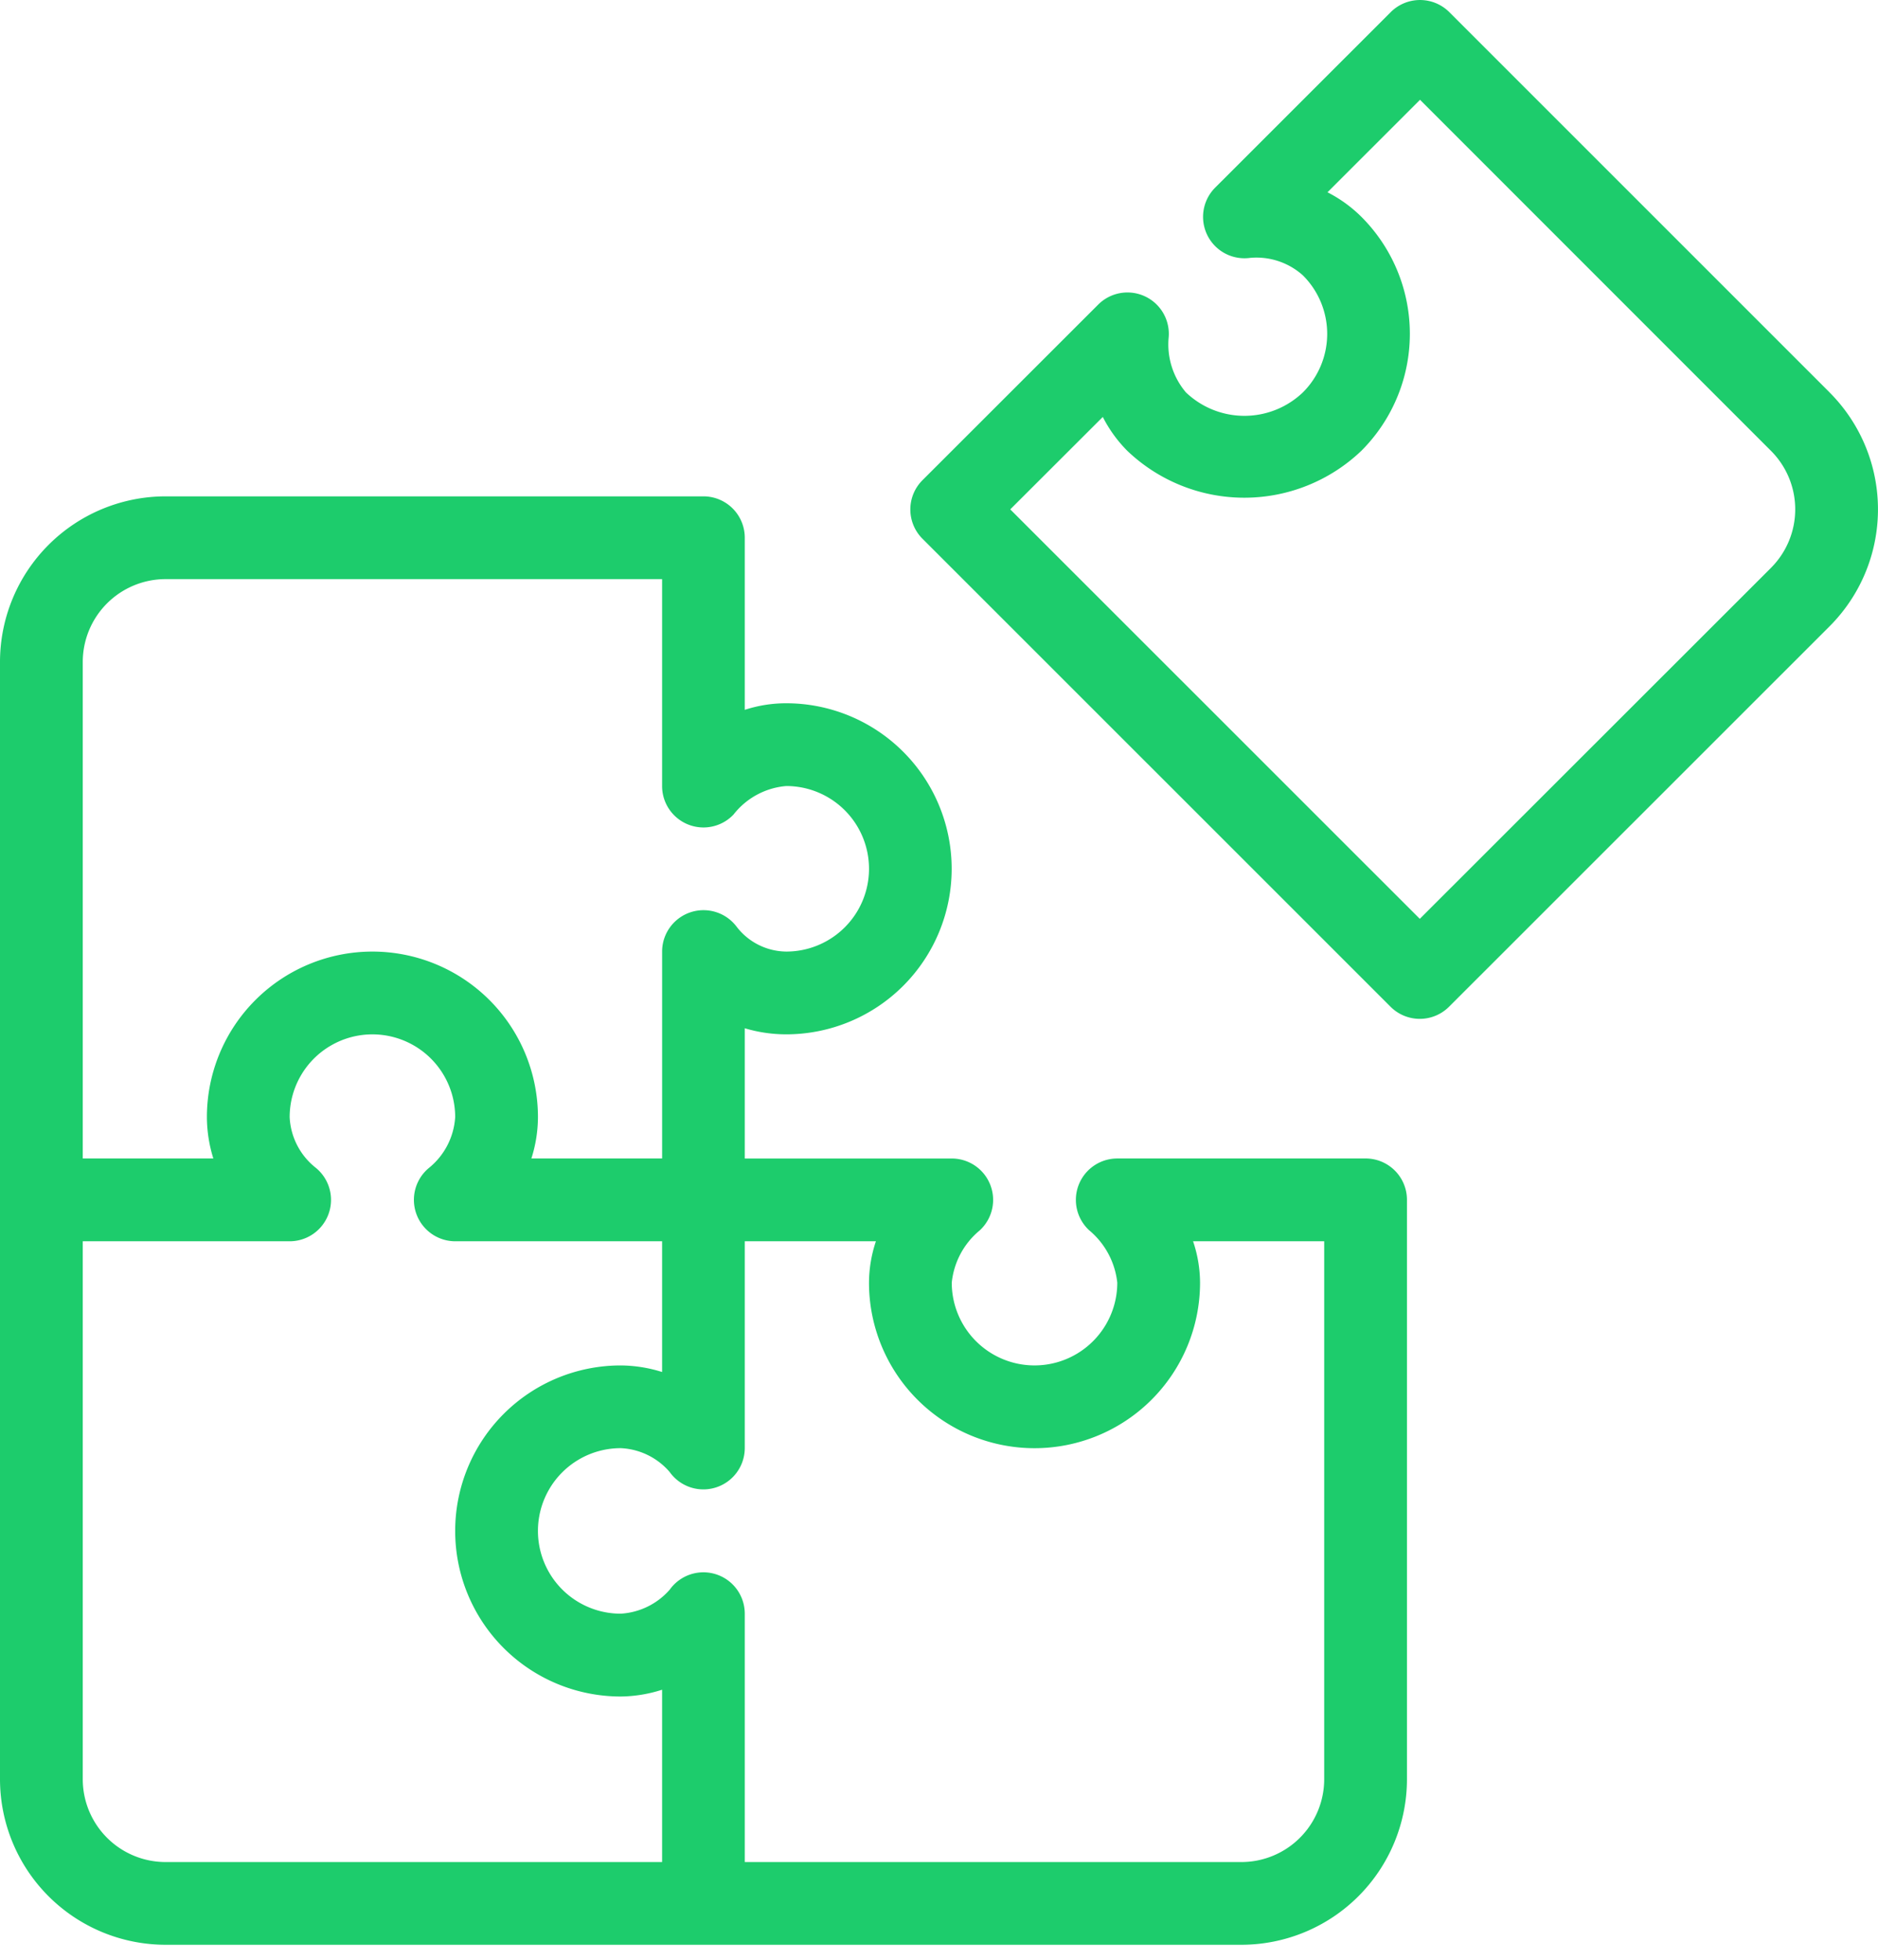 <svg id="Group_102" data-name="Group 102" xmlns="http://www.w3.org/2000/svg" xmlns:xlink="http://www.w3.org/1999/xlink" width="105.402" height="110" viewBox="0 0 105.402 110">
  <defs>
    <clipPath id="clip-path">
      <rect id="Rectangle_58" data-name="Rectangle 58" width="105.402" height="109.144" fill="#1dcc6c"/>
    </clipPath>
  </defs>
  <g id="Group_101" data-name="Group 101" clip-path="url(#clip-path)">
    <path id="Path_161" data-name="Path 161" d="M76.642,49.154H62.707a2.323,2.323,0,0,0-1.584,4.023,4.446,4.446,0,0,1,1.584,2.945,4.645,4.645,0,1,1-9.29,0,4.371,4.371,0,0,1,1.57-2.933,2.323,2.323,0,0,0-1.57-4.034H41.8V41.845a8.122,8.122,0,0,0,2.322.341,9.29,9.29,0,1,0,0-18.58,7.5,7.5,0,0,0-2.322.369V14.316a2.32,2.32,0,0,0-2.322-2.322H9.29A9.3,9.3,0,0,0,0,21.284V83.991a9.3,9.3,0,0,0,9.29,9.29H69.675a9.3,9.3,0,0,0,9.29-9.29V51.476a2.32,2.32,0,0,0-2.323-2.323M9.29,16.639H37.16V28.251a2.323,2.323,0,0,0,4.009,1.6,4.191,4.191,0,0,1,2.959-1.6,4.645,4.645,0,1,1,0,9.29,3.551,3.551,0,0,1-2.789-1.4,2.324,2.324,0,0,0-4.178,1.4V49.154H29.823a7.668,7.668,0,0,0,.369-2.322,9.29,9.29,0,1,0-18.58,0,7.869,7.869,0,0,0,.362,2.322H4.645V21.284A4.65,4.65,0,0,1,9.29,16.639M4.645,83.991V53.8H16.257a2.323,2.323,0,0,0,1.433-4.15,3.847,3.847,0,0,1-1.433-2.817,4.645,4.645,0,1,1,9.29,0A3.989,3.989,0,0,1,24.054,49.7a2.325,2.325,0,0,0,1.493,4.1H37.16v7.337a7.9,7.9,0,0,0-2.323-.369,9.29,9.29,0,1,0,0,18.58,7.775,7.775,0,0,0,2.323-.381v9.671H9.29a4.65,4.65,0,0,1-4.645-4.645m69.675,0a4.65,4.65,0,0,1-4.645,4.645H41.8V74.7a2.322,2.322,0,0,0-4.213-1.347A3.961,3.961,0,0,1,34.837,74.7a4.645,4.645,0,1,1,0-9.29,3.847,3.847,0,0,1,2.745,1.335A2.323,2.323,0,0,0,41.8,65.411V53.8H49.16a7.414,7.414,0,0,0-.388,2.322,9.29,9.29,0,1,0,18.58,0A7.311,7.311,0,0,0,66.96,53.8h7.36Z" transform="translate(0 15.862)" fill="#1dcc6c"/>
    <path id="Path_162" data-name="Path 162" d="M73.586,22.017,52.247.68a2.327,2.327,0,0,0-3.286,0l-9.854,9.85a2.323,2.323,0,0,0,1.951,3.944,3.9,3.9,0,0,1,2.975.982,4.637,4.637,0,0,1,0,6.563,4.752,4.752,0,0,1-6.57,0,4.163,4.163,0,0,1-.964-3.105A2.322,2.322,0,0,0,32.536,17.1l-9.857,9.85a2.321,2.321,0,0,0,0,3.284l26.27,26.265a2.321,2.321,0,0,0,3.284,0L73.582,35.157a9.285,9.285,0,0,0,0-13.141M70.3,31.871,50.591,51.566,27.606,28.587,32.8,23.4a7.543,7.543,0,0,0,1.375,1.9,9.511,9.511,0,0,0,13.136,0,9.282,9.282,0,0,0,0-13.134,7.591,7.591,0,0,0-1.9-1.375l5.193-5.191L70.3,25.3a4.643,4.643,0,0,1,0,6.57" transform="translate(29.094 0)" fill="#1dcc6c"/>
  </g>
</svg>

